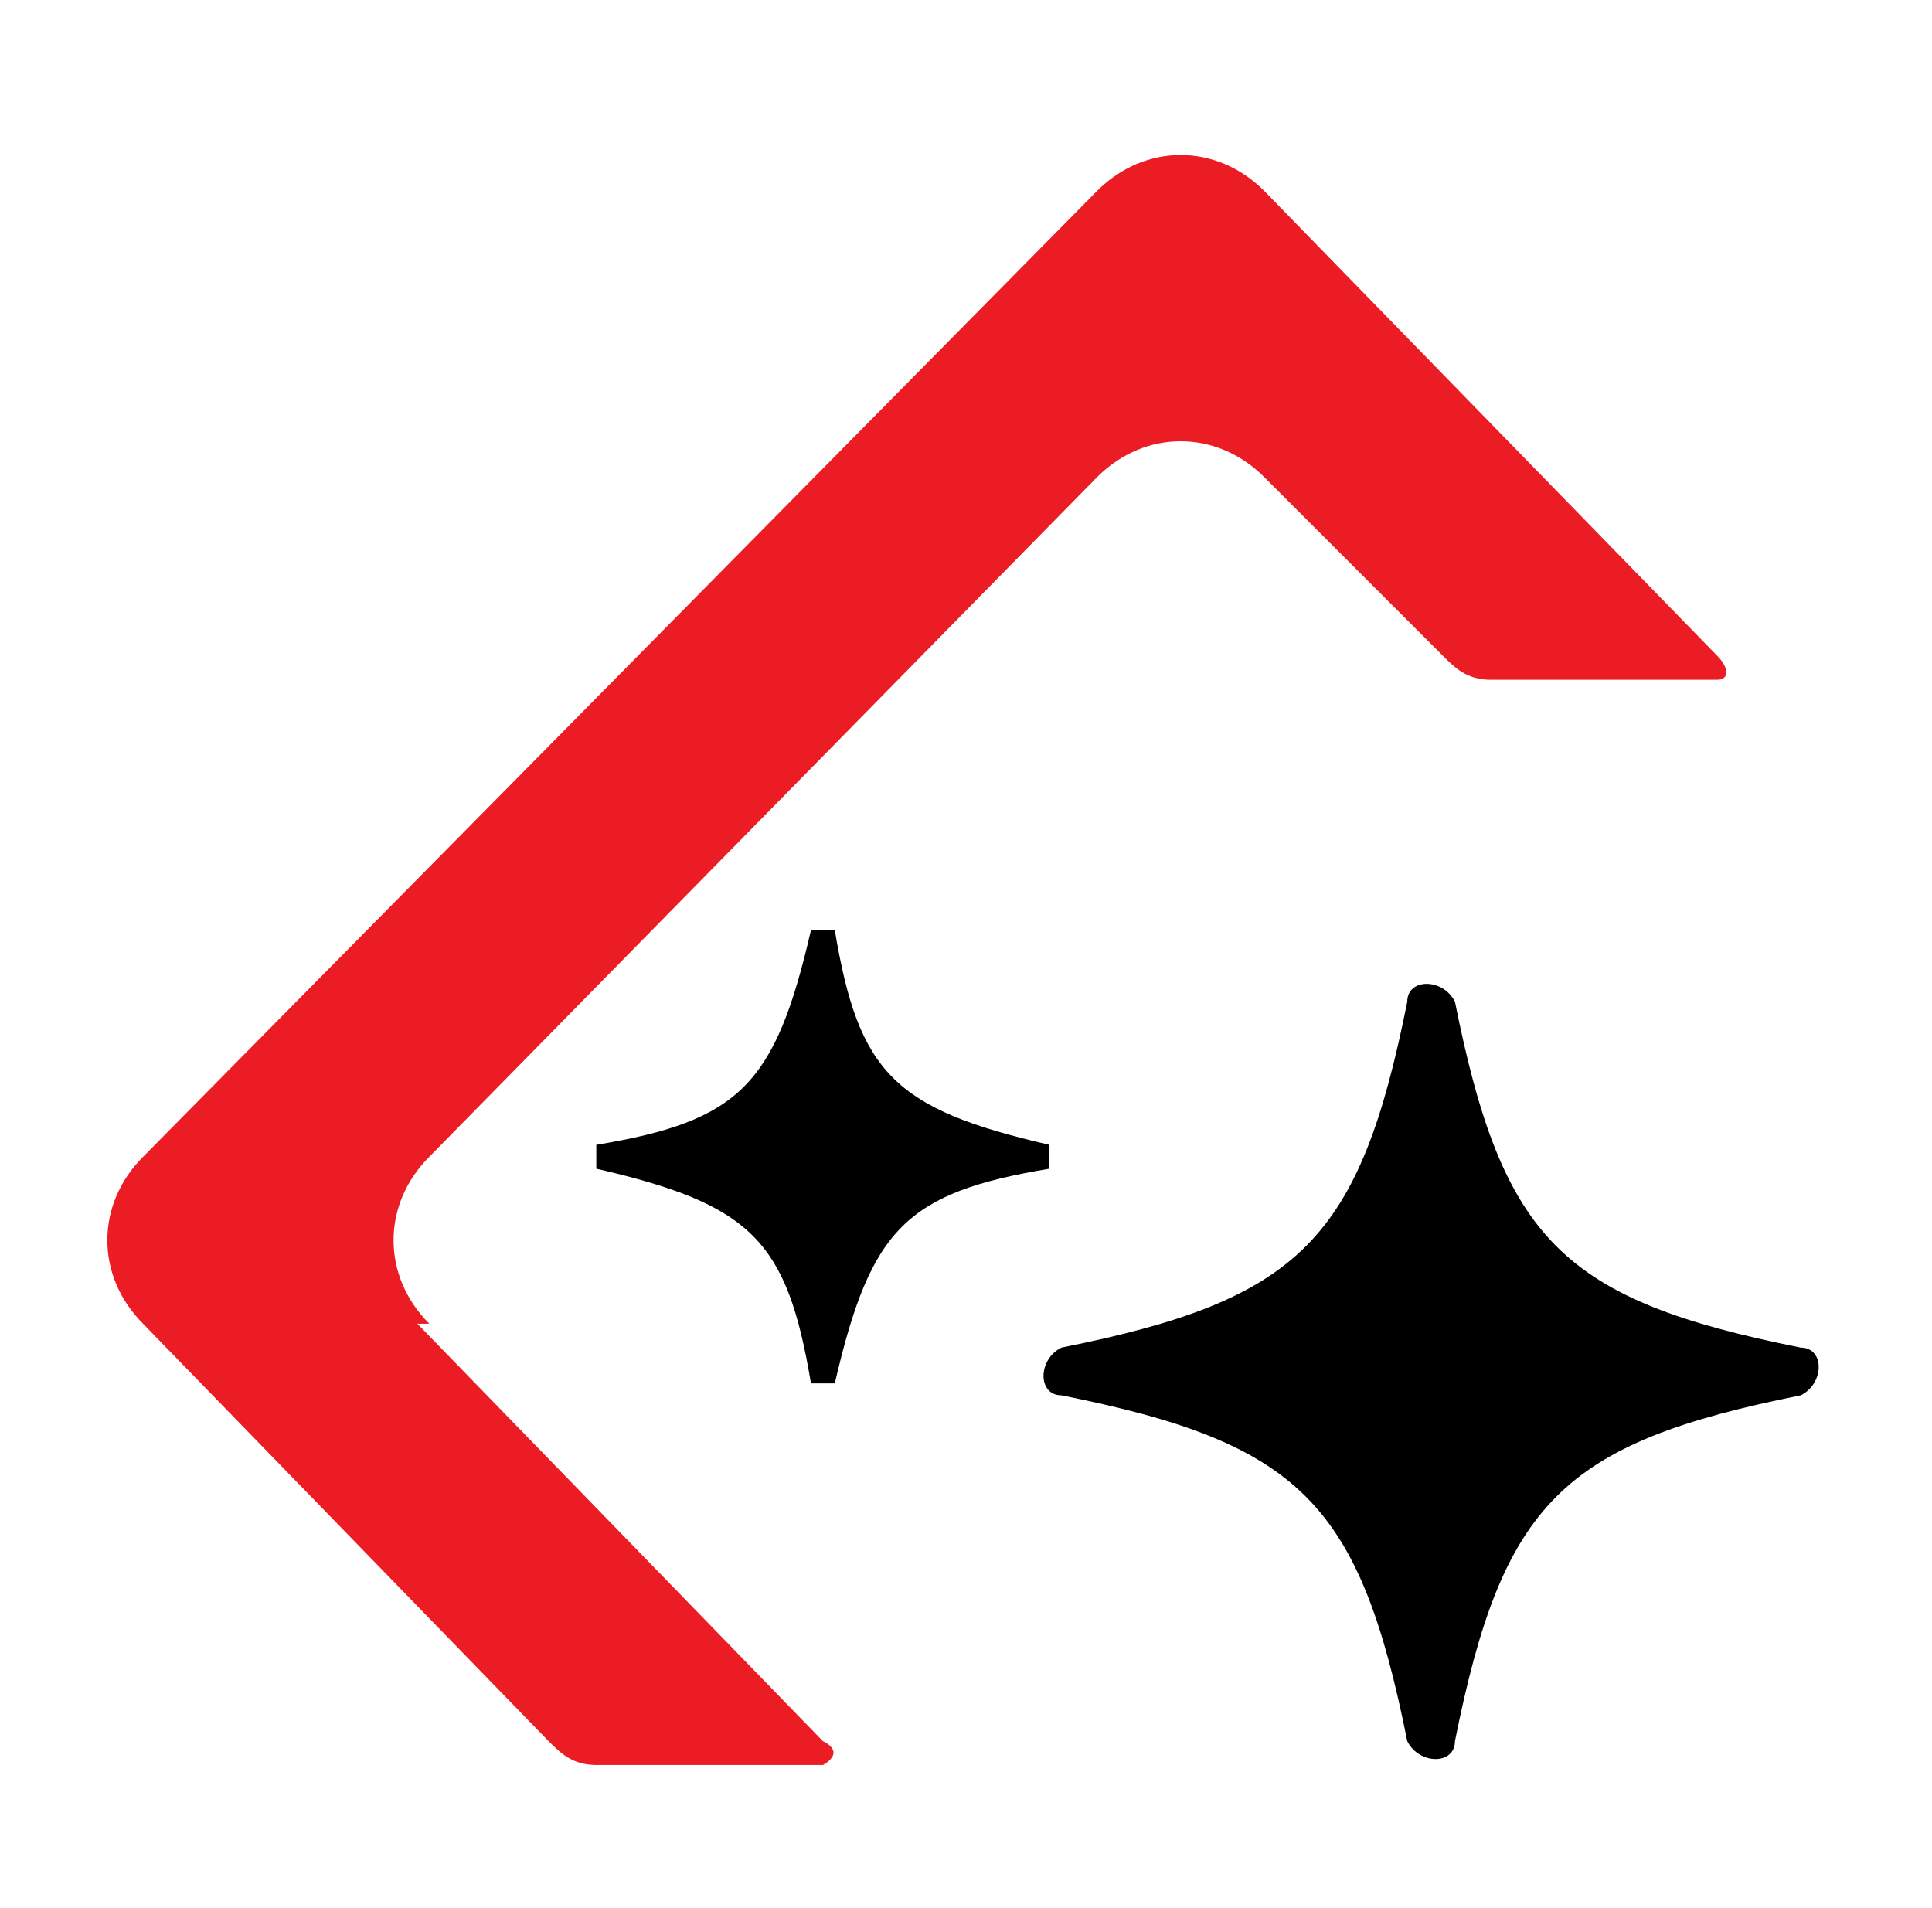 <svg xmlns="http://www.w3.org/2000/svg" version="1.1" viewBox="0 0 16.2 16"><path fill="#ec1c24" d="M3.6 11.1c-.4-.4-.4-1 0-1.4L9.2 4c.4-.4 1-.4 1.4 0l1.5 1.5c.1.1.2.2.4.2h1.9c.1 0 .1-.1 0-.2l-3.8-3.9c-.4-.4-1-.4-1.4 0l-8 8.1c-.4.4-.4 1 0 1.4l3.4 3.5c.1.1.2.2.4.2h1.9s.2-.1 0-.2l-3.4-3.5Z"/><path d="M15.1 11.7c-2 .4-2.5.9-2.9 2.9 0 .2-.3.2-.4 0-.4-2-.9-2.5-2.9-2.9-.2 0-.2-.3 0-.4 2-.4 2.5-.9 2.9-2.9 0-.2.3-.2.4 0 .4 2 .9 2.5 2.9 2.9.2 0 .2.3 0 .4ZM8.8 9.8c-1.2.2-1.5.5-1.8 1.8h-.2c-.2-1.2-.5-1.5-1.8-1.8v-.2c1.2-.2 1.5-.5 1.8-1.8H7c.2 1.2.5 1.5 1.8 1.8v.2Z"/></svg>